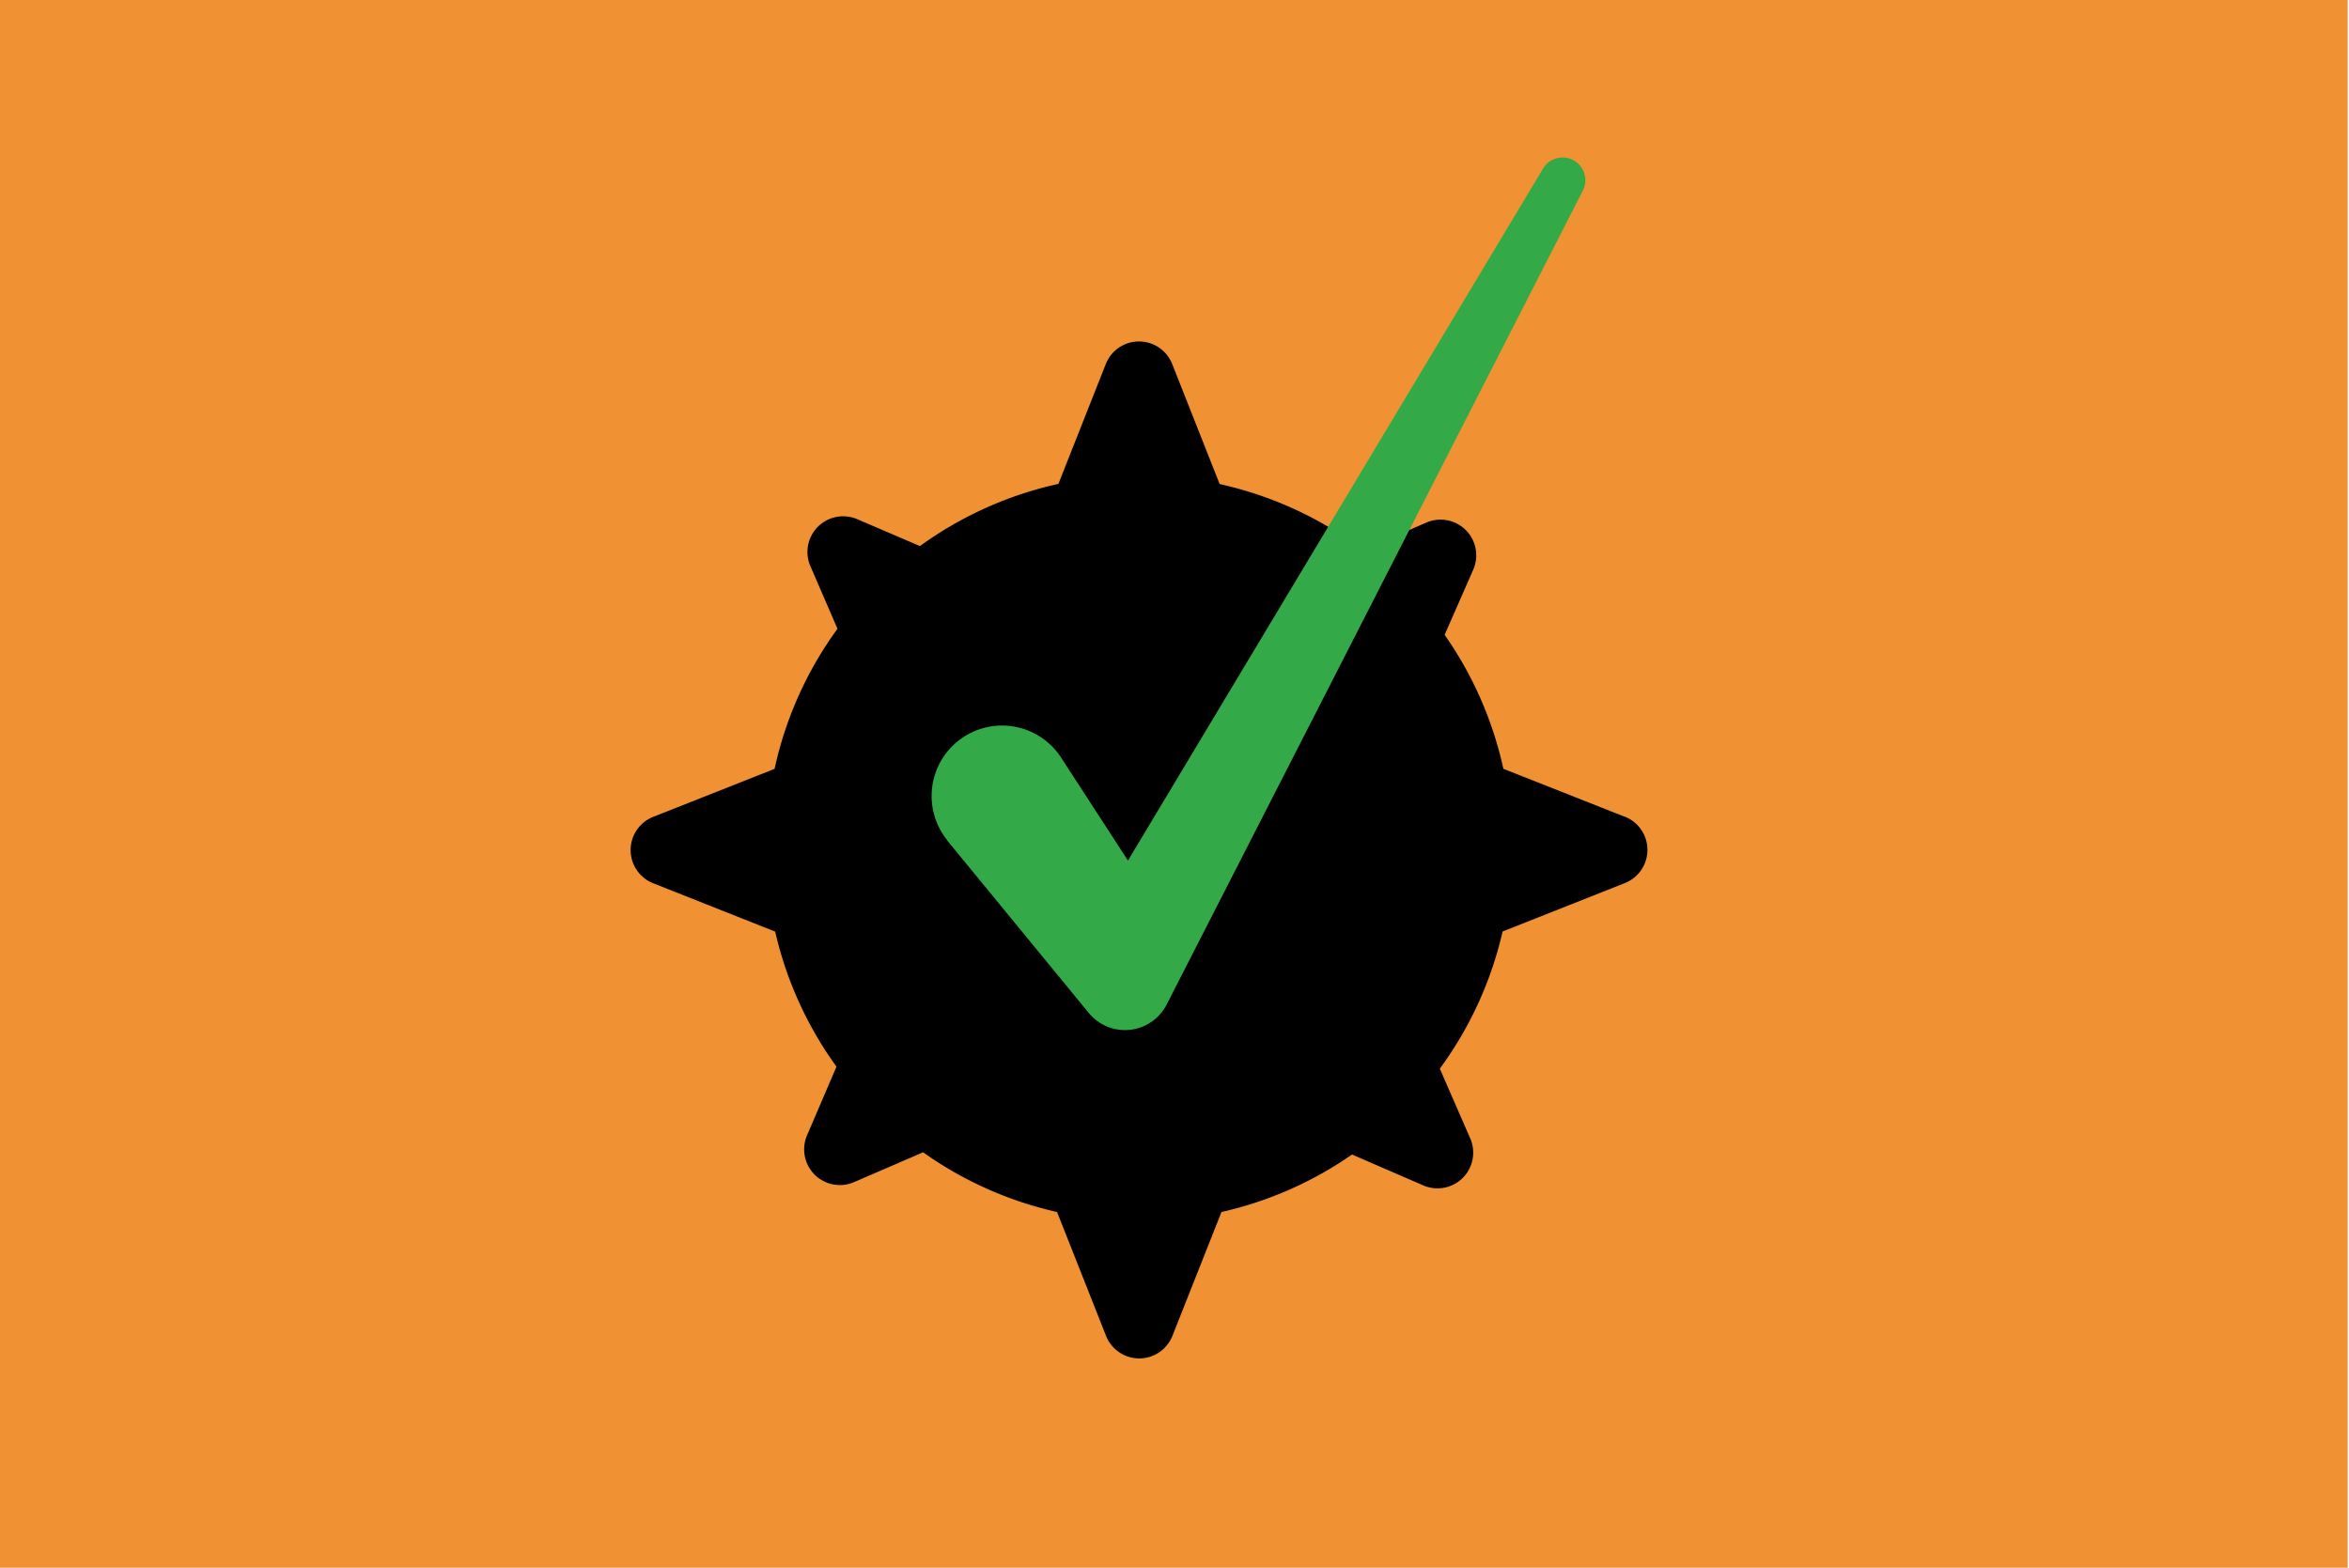 <svg id="Layer_1" data-name="Layer 1" xmlns="http://www.w3.org/2000/svg" xmlns:xlink="http://www.w3.org/1999/xlink" viewBox="0 0 400 267"><defs><style>.cls-1{fill:none;}.cls-2{clip-path:url(#clip-path);}.cls-3{fill:#f09233;}.cls-4{fill:#33aa47;stroke:#33aa47;stroke-miterlimit:10;stroke-width:5.67px;}</style><clipPath id="clip-path"><rect class="cls-1" width="400" height="267"/></clipPath></defs><title>51642_20_DDIR_COM_COVID_19_Vignettes</title><g class="cls-2"><rect class="cls-3" width="399.78" height="267"/><g class="cls-2"><path d="M276.7,139.11,256,130.93a63.15,63.15,0,0,0-10-22.81L250.88,97a6.08,6.08,0,0,0-8-8l-10.77,4.67a63.38,63.38,0,0,0-24.42-11.23L199.61,62a6.08,6.08,0,0,0-11.31,0l-8.07,20.41A63.42,63.42,0,0,0,156.65,93L146,88.43a6.08,6.08,0,0,0-8,8l4.61,10.65a63.31,63.31,0,0,0-10.71,23.86l-20.68,8.18a6.08,6.08,0,0,0,0,11.3L132,158.66a63.34,63.34,0,0,0,10.44,23l-5,11.66a6.08,6.08,0,0,0,8,8l11.75-5.08A63.2,63.2,0,0,0,180,206.41l8.34,21.09a6.08,6.08,0,0,0,11.31,0L208,206.41a63.13,63.13,0,0,0,22.23-9.79l12.13,5.26a6.08,6.08,0,0,0,8-8L245.18,182a63.29,63.29,0,0,0,10.69-23.36l20.83-8.25a6.08,6.08,0,0,0,0-11.3"/><path class="cls-4" d="M163.46,141.31l24.14,29.41a5.13,5.13,0,0,0,8.54-.93L267,31.2a1,1,0,0,0-1.83-1l-73,121.71-13.88-21.38a9.16,9.16,0,1,0-14.77,10.8"/></g></g></svg>